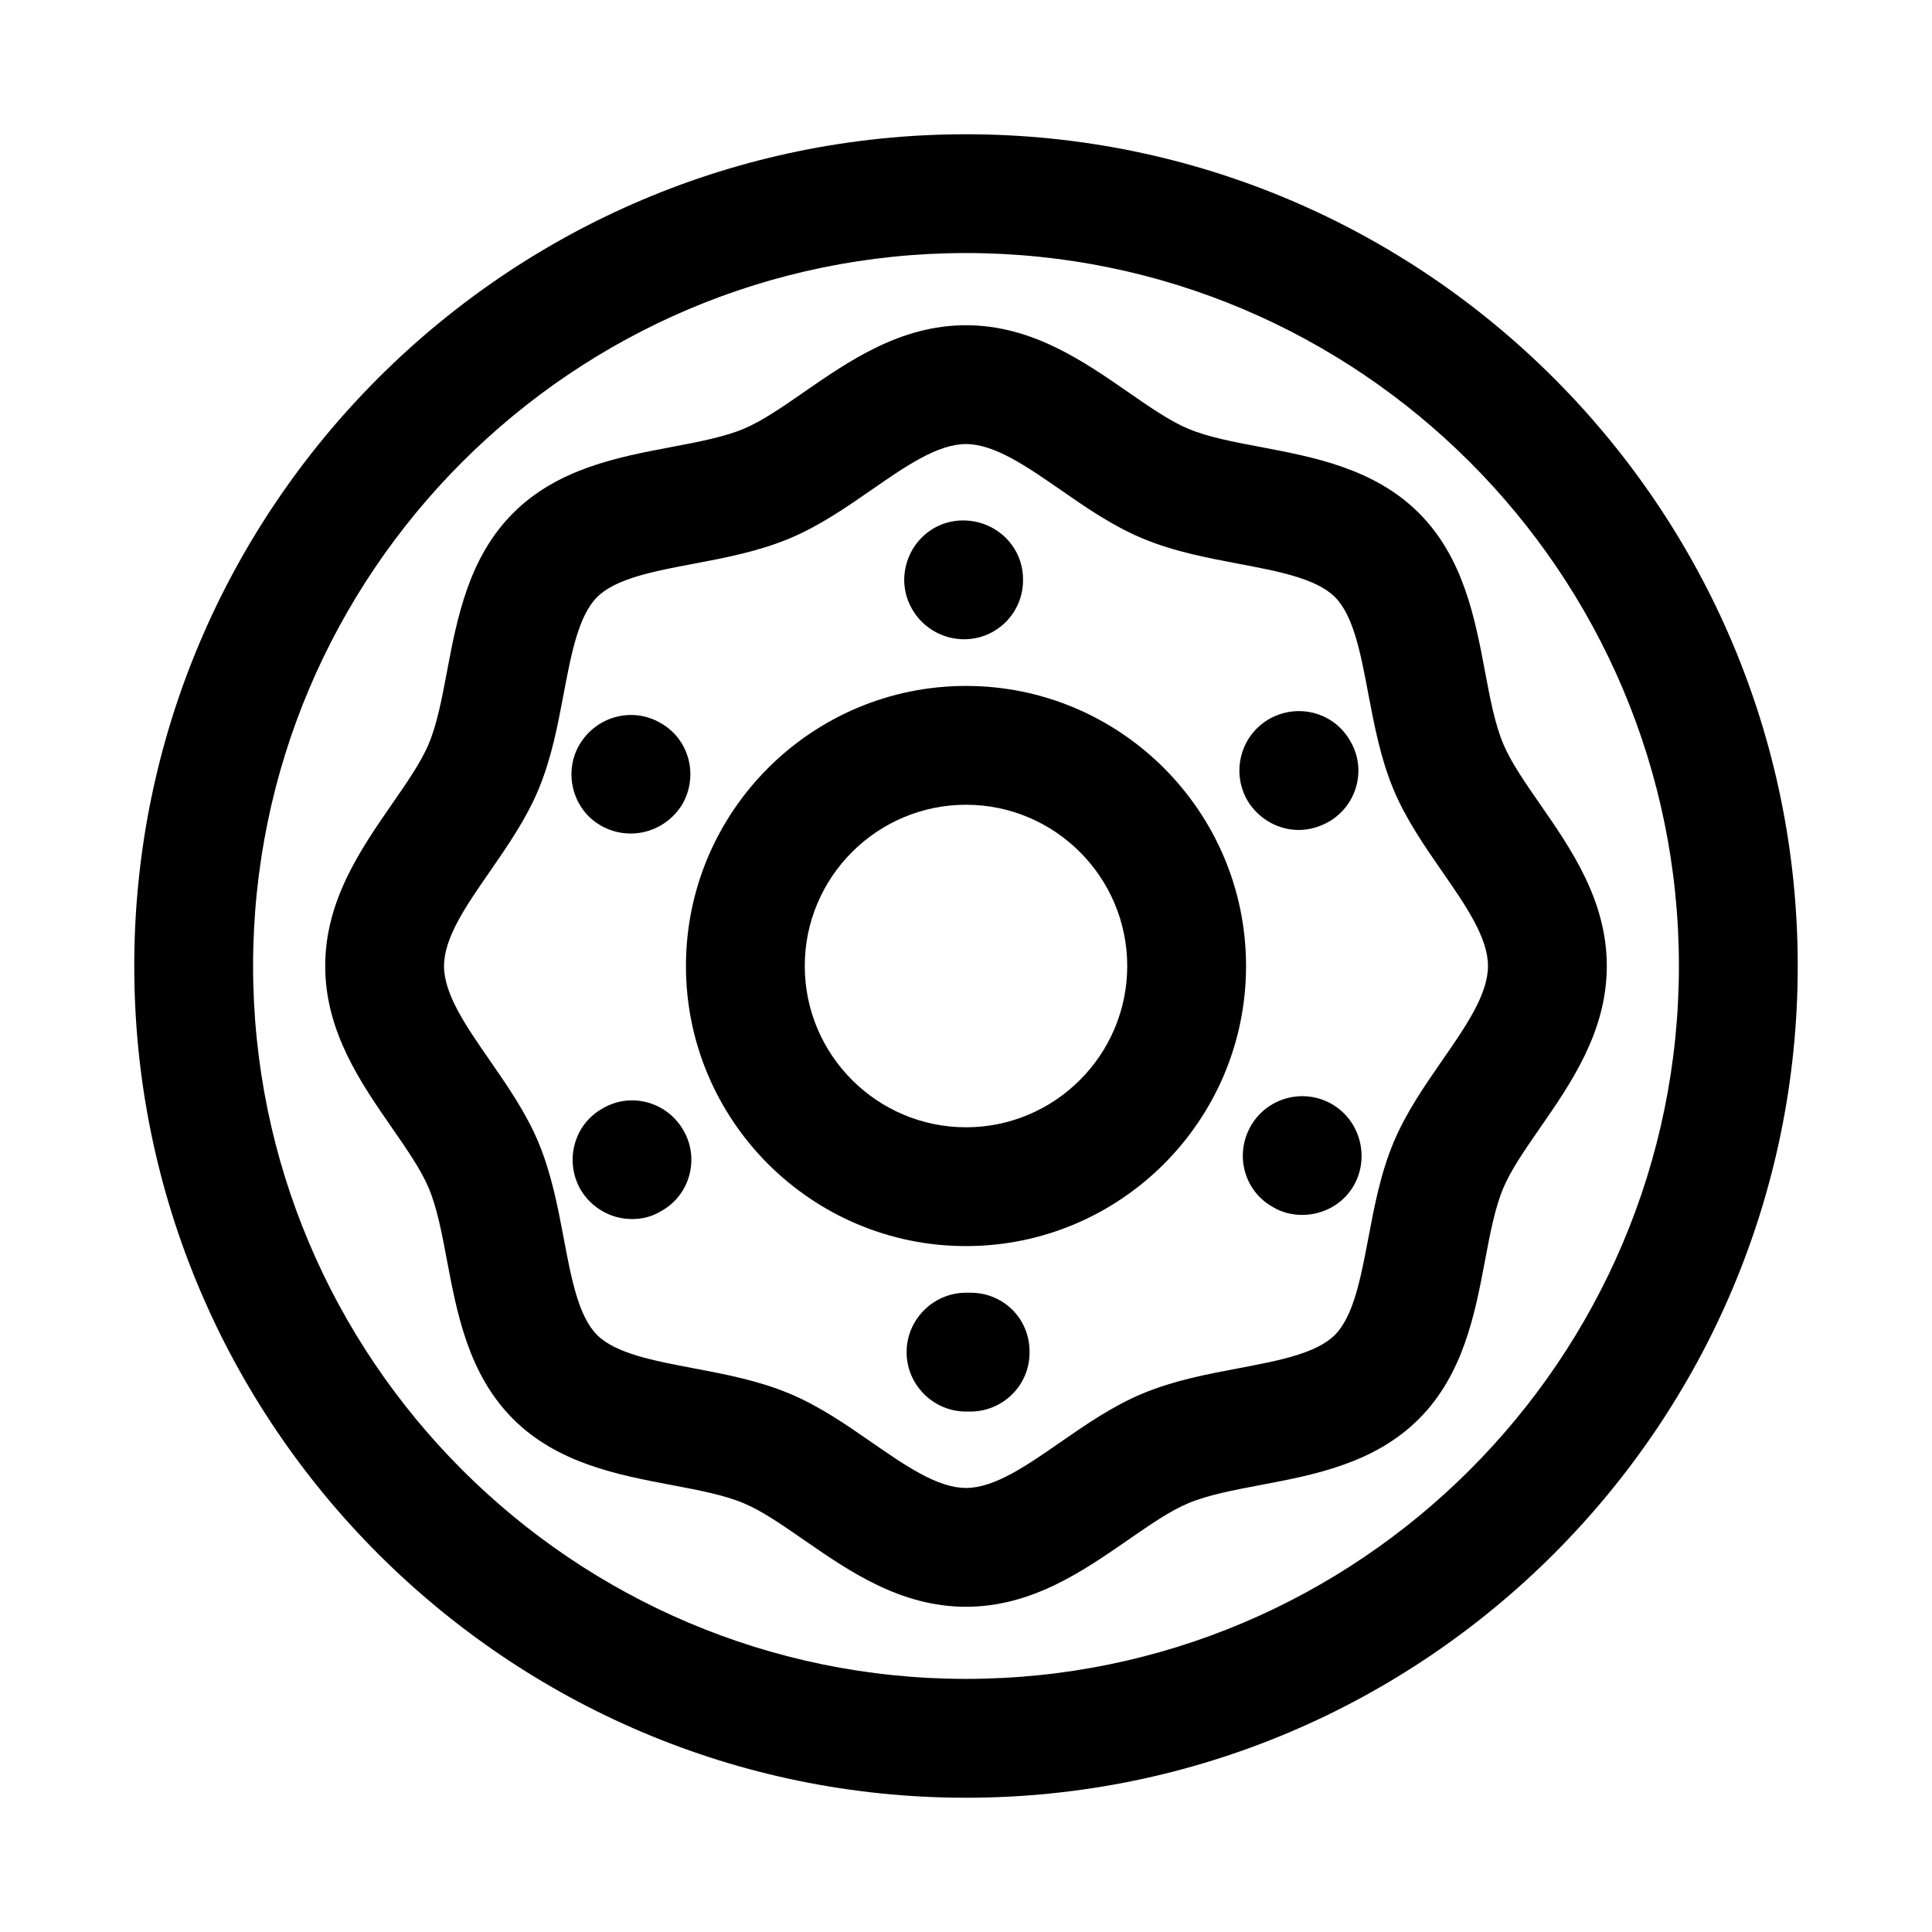 <?xml version="1.0" encoding="UTF-8"?>
<!-- Uploaded to: ICON Repo, www.iconrepo.com, Generator: ICON Repo Mixer Tools -->
<svg fill="#000000" width="800px" height="800px" version="1.1" viewBox="144 144 512 512" xmlns="http://www.w3.org/2000/svg">
 <g>
  <path d="m400 179.58c-121.54 0-220.42 98.875-220.42 220.42 0 121.54 98.875 220.42 220.42 220.42 121.54 0 220.42-98.875 220.42-220.42-0.004-121.54-98.879-220.42-220.42-220.42zm0 409.34c-104.18 0-188.93-84.754-188.93-188.93 0-104.18 84.746-188.93 188.93-188.93 104.18 0 188.93 84.754 188.93 188.93-0.004 104.17-84.75 188.93-188.93 188.93z"/>
  <path d="m552.06 357.02c-3.965-5.719-7.703-11.125-9.719-15.969-2.184-5.242-3.461-11.969-4.797-19.098-2.676-14.137-5.703-30.164-17.512-41.988-11.809-11.793-27.828-14.828-41.957-17.504-7.133-1.344-13.867-2.621-19.109-4.805-4.844-2.016-10.254-5.758-15.977-9.727-12.008-8.312-25.617-17.738-42.988-17.738-17.375 0-30.965 9.426-42.973 17.734-5.719 3.965-11.133 7.711-15.988 9.73-5.242 2.184-11.977 3.453-19.098 4.805-14.148 2.68-30.168 5.707-41.961 17.516-11.809 11.809-14.852 27.844-17.527 41.988-1.336 7.117-2.613 13.836-4.797 19.074-2.016 4.852-5.766 10.262-9.73 15.98-8.32 12.012-17.746 25.609-17.746 42.984s9.426 30.98 17.758 42.98c3.965 5.719 7.703 11.125 9.719 15.969 2.184 5.242 3.461 11.969 4.797 19.098 2.676 14.137 5.703 30.164 17.512 41.988 11.809 11.793 27.828 14.828 41.957 17.504 7.133 1.344 13.867 2.621 19.109 4.805 4.844 2.016 10.254 5.758 15.977 9.727 12.012 8.312 25.617 17.738 42.992 17.738s30.965-9.426 42.973-17.734c5.719-3.965 11.133-7.711 15.988-9.73 5.242-2.184 11.977-3.453 19.098-4.805 14.145-2.676 30.164-5.703 41.957-17.512 11.809-11.809 14.852-27.844 17.527-41.988 1.336-7.117 2.613-13.836 4.797-19.074 2.016-4.852 5.766-10.262 9.73-15.98 8.32-12.012 17.746-25.613 17.746-42.984 0-17.375-9.426-30.98-17.758-42.984zm-38.809 89.863c-3.43 8.258-5.059 16.922-6.641 25.301-2.016 10.617-3.922 20.641-8.855 25.59-4.934 4.926-14.945 6.828-25.555 8.832-8.379 1.582-17.066 3.231-25.324 6.664-7.949 3.297-15.008 8.195-21.848 12.922-8.992 6.242-17.496 12.133-25.027 12.133-7.535 0-16.051-5.894-25.062-12.137-6.828-4.727-13.867-9.617-21.816-12.914-8.258-3.438-16.941-5.082-25.34-6.672-10.594-2.008-20.617-3.906-25.555-8.824-4.934-4.941-6.828-14.969-8.824-25.586-1.598-8.379-3.231-17.051-6.656-25.316-3.305-7.949-8.211-15.008-12.93-21.832-6.242-9.004-12.148-17.516-12.148-25.039 0-7.527 5.902-16.035 12.145-25.039 4.719-6.828 9.625-13.891 12.93-21.84 3.43-8.258 5.059-16.922 6.641-25.301 2.016-10.617 3.922-20.641 8.855-25.59 4.934-4.926 14.945-6.828 25.555-8.832 8.379-1.582 17.066-3.231 25.324-6.664 7.949-3.297 15.008-8.195 21.848-12.922 8.996-6.246 17.5-12.137 25.035-12.137s16.051 5.894 25.062 12.137c6.828 4.727 13.867 9.617 21.816 12.914 8.258 3.438 16.941 5.082 25.34 6.672 10.594 2.008 20.617 3.906 25.555 8.824 4.934 4.941 6.828 14.969 8.824 25.586 1.598 8.379 3.231 17.051 6.656 25.316 3.305 7.949 8.211 15.008 12.93 21.832 6.238 9.004 12.145 17.516 12.145 25.043s-5.902 16.035-12.145 25.039c-4.723 6.824-9.625 13.891-12.934 21.84z"/>
  <path d="m400 325.78c-40.93 0-74.215 33.293-74.215 74.223-0.004 40.926 33.285 74.223 74.215 74.223 40.926 0 74.215-33.297 74.215-74.223 0-40.93-33.289-74.223-74.215-74.223zm0 116.96c-23.555 0-42.727-19.172-42.727-42.734-0.004-23.562 19.172-42.738 42.727-42.738s42.727 19.176 42.727 42.738-19.172 42.734-42.727 42.734z"/>
  <path d="m496.82 436.52c-7.551-4.25-17.16-1.574-21.402 5.981-4.258 7.559-1.738 17.168 5.981 21.418 2.352 1.414 5.043 2.043 7.719 2.043 5.504 0 10.855-2.836 13.699-7.871 4.242-7.559 1.566-17.32-5.996-21.57z"/>
  <path d="m303.64 437.78c-7.566 4.25-10.07 13.852-5.828 21.41 3 5.035 8.195 7.871 13.699 7.871 2.676 0 5.352-0.629 7.871-2.207 7.551-4.25 10.07-14.008 5.672-21.41-4.41-7.555-14.02-10.074-21.414-5.664z"/>
  <path d="m400.94 486.59h-0.785-0.152c-8.656 0-15.742 7.082-15.742 15.742 0 8.656 7.09 15.742 15.742 15.742h0.629 0.461 0.324c8.656-0.16 15.59-7.242 15.422-15.906 0-8.812-7.074-15.738-15.898-15.578z"/>
  <path d="m399.52 313.41c8.656 0 15.742-7.09 15.59-15.906 0-8.656-7.09-15.582-15.898-15.582-8.672 0-15.59 7.082-15.59 15.898 0.152 8.664 7.242 15.59 15.898 15.59z"/>
  <path d="m303.32 362.84c2.523 1.422 5.195 2.051 7.871 2.051 5.367 0 10.715-2.836 13.699-7.871 4.258-7.555 1.738-17.164-5.828-21.414-7.551-4.406-17.16-1.73-21.555 5.828-4.258 7.402-1.738 17.156 5.812 21.406z"/>
  <path d="m488.16 363.95c2.844 0 5.519-0.793 8.027-2.207 7.566-4.406 10.086-14.168 5.519-21.57-4.414-7.559-14.023-9.918-21.57-5.512-7.394 4.414-9.918 14.016-5.504 21.57 2.981 4.879 8.176 7.719 13.527 7.719z"/>
 </g>
</svg>